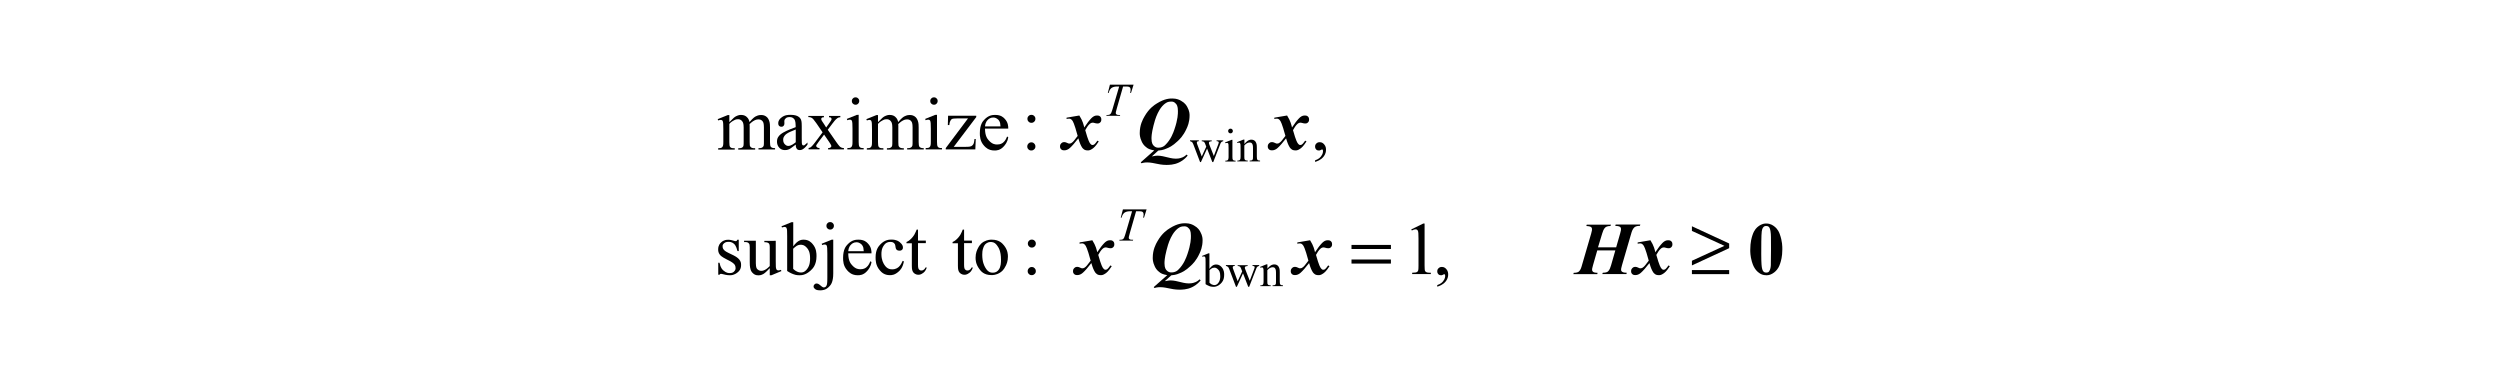<?xml version="1.0" encoding="utf-8"?>
<!-- Generator: Adobe Illustrator 25.2.3, SVG Export Plug-In . SVG Version: 6.00 Build 0)  -->
<svg version="1.1" id="レイヤー_1" xmlns="http://www.w3.org/2000/svg" xmlns:xlink="http://www.w3.org/1999/xlink" x="0px"
	 y="0px" viewBox="0 0 300 45" style="enable-background:new 0 0 300 45;" xml:space="preserve">
<g>
	<path d="M87.53,14.65c0.44-0.44,0.49-0.48,0.52-0.51c0.2-0.17,0.35-0.23,0.43-0.26c0.23-0.09,0.38-0.09,0.45-0.09
		c0.38,0,0.56,0.15,0.65,0.22c0.27,0.22,0.33,0.5,0.36,0.64c0.45-0.53,0.66-0.64,0.76-0.69c0.31-0.16,0.53-0.16,0.64-0.16
		c0.32,0,0.49,0.11,0.57,0.16c0.25,0.16,0.34,0.41,0.39,0.54c0.1,0.25,0.1,0.62,0.1,0.8v1.73c0,0.38,0.04,0.47,0.06,0.52
		c0.04,0.1,0.12,0.14,0.16,0.16c0.12,0.07,0.3,0.07,0.39,0.07v0.16h-1.99v-0.16h0.08c0.26,0,0.36-0.07,0.4-0.1
		c0.1-0.07,0.13-0.17,0.15-0.22c0.02-0.07,0.02-0.31,0.02-0.43v-1.73c0-0.49-0.08-0.63-0.12-0.69c-0.17-0.28-0.42-0.28-0.55-0.28
		c-0.23,0-0.39,0.08-0.47,0.12c-0.24,0.12-0.46,0.33-0.57,0.43l-0.01,0.05l0.01,0.19v1.92c0,0.41,0.03,0.48,0.05,0.51
		c0.05,0.1,0.13,0.15,0.17,0.17c0.13,0.07,0.33,0.07,0.44,0.07v0.16h-2.03v-0.16c0.33,0,0.42-0.05,0.46-0.08
		c0.13-0.08,0.16-0.18,0.17-0.24c0.02-0.07,0.02-0.31,0.02-0.44v-1.73c0-0.49-0.1-0.64-0.15-0.71c-0.19-0.28-0.42-0.28-0.54-0.28
		c-0.24,0-0.39,0.08-0.47,0.13c-0.36,0.19-0.5,0.35-0.56,0.44v2.16c0,0.4,0.04,0.47,0.05,0.51c0.05,0.12,0.13,0.16,0.16,0.18
		c0.11,0.06,0.33,0.06,0.44,0.06v0.16h-1.99v-0.16c0.28,0,0.35-0.04,0.39-0.06c0.11-0.06,0.15-0.15,0.17-0.19
		c0.06-0.13,0.06-0.38,0.06-0.5v-1.54c0-0.66-0.03-0.79-0.04-0.86c-0.03-0.15-0.07-0.18-0.1-0.2c-0.07-0.05-0.14-0.05-0.18-0.05
		c-0.12,0-0.24,0.04-0.29,0.07l-0.07-0.16l1.21-0.49h0.19V14.65z"/>
	<path d="M95.49,17.07v-1.53c-0.66,0.26-0.79,0.34-0.86,0.37c-0.35,0.19-0.45,0.33-0.5,0.4c-0.15,0.21-0.15,0.38-0.15,0.46
		c0,0.32,0.13,0.46,0.19,0.53c0.19,0.21,0.35,0.21,0.44,0.21C94.94,17.51,95.31,17.21,95.49,17.07z M95.49,17.35
		c-0.62,0.48-0.73,0.53-0.78,0.55c-0.24,0.11-0.42,0.11-0.51,0.11c-0.42,0-0.6-0.19-0.69-0.29c-0.27-0.29-0.27-0.6-0.27-0.75
		c0-0.29,0.09-0.44,0.13-0.51c0.18-0.3,0.48-0.47,0.63-0.56c0.45-0.26,1.14-0.52,1.48-0.64v-0.16c0-0.6-0.13-0.75-0.19-0.83
		c-0.19-0.22-0.43-0.22-0.56-0.22c-0.28,0-0.39,0.1-0.44,0.15c-0.17,0.15-0.17,0.28-0.17,0.34l0.01,0.25c0,0.2-0.07,0.28-0.1,0.31
		c-0.1,0.11-0.21,0.11-0.27,0.11c-0.16,0-0.23-0.08-0.27-0.11c-0.1-0.11-0.1-0.25-0.1-0.31c0-0.38,0.26-0.59,0.39-0.69
		c0.39-0.32,0.85-0.32,1.09-0.32c0.54,0,0.76,0.12,0.88,0.18c0.26,0.14,0.34,0.33,0.38,0.43c0.08,0.19,0.08,0.58,0.08,0.77v1.37
		c0,0.58,0.01,0.66,0.02,0.71c0.02,0.13,0.06,0.16,0.07,0.17c0.05,0.04,0.09,0.04,0.12,0.04c0.07,0,0.11-0.02,0.12-0.03
		c0.09-0.06,0.27-0.23,0.36-0.32v0.25c-0.49,0.66-0.79,0.66-0.94,0.66c-0.22,0-0.3-0.1-0.34-0.15
		C95.49,17.71,95.49,17.47,95.49,17.35z"/>
	<path d="M96.98,13.91h1.89v0.16c-0.18,0-0.23,0.04-0.25,0.06c-0.07,0.06-0.07,0.13-0.07,0.16c0,0.11,0.1,0.25,0.15,0.33
		c0.05,0.07,0.11,0.17,0.15,0.22l0.29,0.46l0.33-0.46c0.32-0.44,0.32-0.51,0.32-0.55c0-0.09-0.05-0.13-0.07-0.16
		c-0.07-0.06-0.19-0.06-0.24-0.06v-0.16h1.36v0.16c-0.22,0.01-0.32,0.08-0.37,0.12c-0.22,0.15-0.46,0.48-0.59,0.65l-0.55,0.73
		l1,1.44c0.37,0.53,0.47,0.6,0.53,0.64c0.16,0.11,0.33,0.12,0.41,0.12v0.16h-1.9v-0.16c0.2,0,0.27-0.06,0.31-0.09
		c0.08-0.06,0.08-0.13,0.08-0.16c0-0.1-0.19-0.37-0.28-0.51l-0.59-0.86l-0.65,0.86c-0.3,0.4-0.3,0.45-0.3,0.47
		c0,0.11,0.07,0.16,0.1,0.19c0.1,0.09,0.23,0.09,0.3,0.09v0.16h-1.31v-0.16c0.16-0.02,0.24-0.08,0.28-0.11
		c0.17-0.13,0.43-0.48,0.56-0.65l0.84-1.12l-0.76-1.11c-0.33-0.47-0.44-0.56-0.5-0.6c-0.18-0.12-0.36-0.12-0.45-0.12V13.91z"/>
	<path d="M103.04,13.79v3.23c0,0.38,0.04,0.46,0.05,0.5c0.05,0.13,0.13,0.17,0.16,0.19c0.11,0.06,0.3,0.06,0.39,0.06v0.16h-1.96
		v-0.16c0.29,0,0.36-0.04,0.4-0.06c0.1-0.06,0.14-0.15,0.16-0.19c0.06-0.13,0.06-0.38,0.06-0.51v-1.55c0-0.65-0.03-0.78-0.04-0.85
		c-0.03-0.14-0.07-0.18-0.1-0.2c-0.07-0.05-0.14-0.05-0.18-0.05c-0.12,0-0.24,0.04-0.3,0.07l-0.06-0.16l1.21-0.49H103.04z
		 M102.67,11.68c0.18,0,0.27,0.09,0.31,0.13c0.13,0.13,0.13,0.25,0.13,0.31c0,0.18-0.09,0.27-0.13,0.32
		c-0.13,0.13-0.25,0.13-0.31,0.13c-0.18,0-0.27-0.09-0.32-0.13c-0.13-0.13-0.13-0.25-0.13-0.32c0-0.18,0.09-0.27,0.13-0.31
		C102.48,11.68,102.61,11.68,102.67,11.68z"/>
	<path d="M105.37,14.65c0.44-0.44,0.49-0.48,0.52-0.51c0.2-0.17,0.35-0.23,0.43-0.26c0.23-0.09,0.38-0.09,0.45-0.09
		c0.38,0,0.56,0.15,0.65,0.22c0.27,0.22,0.33,0.5,0.36,0.64c0.45-0.53,0.66-0.64,0.76-0.69c0.31-0.16,0.53-0.16,0.64-0.16
		c0.32,0,0.49,0.11,0.57,0.16c0.25,0.16,0.34,0.41,0.39,0.54c0.1,0.25,0.1,0.62,0.1,0.8v1.73c0,0.38,0.04,0.47,0.06,0.52
		c0.04,0.1,0.12,0.14,0.16,0.16c0.12,0.07,0.3,0.07,0.39,0.07v0.16h-1.99v-0.16h0.08c0.26,0,0.36-0.07,0.4-0.1
		c0.1-0.07,0.13-0.17,0.15-0.22c0.02-0.07,0.02-0.31,0.02-0.43v-1.73c0-0.49-0.08-0.63-0.12-0.69c-0.17-0.28-0.42-0.28-0.55-0.28
		c-0.23,0-0.39,0.08-0.47,0.12c-0.24,0.12-0.46,0.33-0.57,0.43l-0.01,0.05l0.01,0.19v1.92c0,0.41,0.03,0.48,0.05,0.51
		c0.05,0.1,0.13,0.15,0.17,0.17c0.13,0.07,0.33,0.07,0.44,0.07v0.16h-2.03v-0.16c0.33,0,0.42-0.05,0.46-0.08
		c0.13-0.08,0.16-0.18,0.17-0.24c0.02-0.07,0.02-0.31,0.02-0.44v-1.73c0-0.49-0.1-0.64-0.15-0.71c-0.19-0.28-0.42-0.28-0.54-0.28
		c-0.24,0-0.39,0.08-0.47,0.13c-0.36,0.19-0.5,0.35-0.56,0.44v2.16c0,0.4,0.04,0.47,0.05,0.51c0.05,0.12,0.13,0.16,0.16,0.18
		c0.11,0.06,0.33,0.06,0.44,0.06v0.16h-1.99v-0.16c0.28,0,0.35-0.04,0.39-0.06c0.11-0.06,0.15-0.15,0.17-0.19
		c0.06-0.13,0.06-0.38,0.06-0.5v-1.54c0-0.66-0.03-0.79-0.04-0.86c-0.03-0.15-0.07-0.18-0.1-0.2c-0.07-0.05-0.14-0.05-0.18-0.05
		c-0.12,0-0.24,0.04-0.29,0.07l-0.07-0.16l1.21-0.49h0.19V14.65z"/>
	<path d="M112.44,13.79v3.23c0,0.38,0.04,0.46,0.05,0.5c0.05,0.13,0.13,0.17,0.16,0.19c0.11,0.06,0.3,0.06,0.39,0.06v0.16h-1.96
		v-0.16c0.29,0,0.36-0.04,0.4-0.06c0.1-0.06,0.14-0.15,0.16-0.19c0.06-0.13,0.06-0.38,0.06-0.51v-1.55c0-0.65-0.03-0.78-0.04-0.85
		c-0.03-0.14-0.07-0.18-0.1-0.2c-0.07-0.05-0.14-0.05-0.18-0.05c-0.12,0-0.24,0.04-0.3,0.07l-0.06-0.16l1.21-0.49H112.44z
		 M112.08,11.68c0.18,0,0.27,0.09,0.31,0.13c0.13,0.13,0.13,0.25,0.13,0.31c0,0.18-0.09,0.27-0.13,0.32
		c-0.13,0.13-0.25,0.13-0.31,0.13c-0.18,0-0.27-0.09-0.32-0.13c-0.13-0.13-0.13-0.25-0.13-0.32c0-0.18,0.09-0.27,0.13-0.31
		C111.89,11.68,112.02,11.68,112.08,11.68z"/>
	<path d="M117.09,16.7l-0.05,1.23h-3.55v-0.16l2.67-3.56h-1.32c-0.43,0-0.51,0.04-0.56,0.05c-0.13,0.05-0.19,0.16-0.22,0.21
		c-0.12,0.22-0.13,0.44-0.14,0.54h-0.18l0.03-1.12h3.38v0.16l-2.7,3.57h1.47c0.46,0,0.57-0.05,0.63-0.08
		c0.16-0.08,0.23-0.21,0.27-0.27c0.07-0.14,0.1-0.44,0.12-0.59H117.09z"/>
	<path d="M118.2,15.17h1.86c-0.02-0.39-0.07-0.49-0.09-0.54c-0.11-0.25-0.25-0.34-0.33-0.39c-0.22-0.14-0.38-0.14-0.45-0.14
		c-0.36,0-0.56,0.19-0.65,0.28C118.25,14.66,118.22,15,118.2,15.17z M118.2,15.42c0,0.9,0.29,1.24,0.44,1.41
		c0.44,0.51,0.83,0.51,1.03,0.51c0.4,0,0.59-0.15,0.69-0.22c0.29-0.22,0.42-0.57,0.49-0.74l0.14,0.09c-0.09,0.6-0.39,0.93-0.54,1.1
		c-0.44,0.49-0.89,0.49-1.11,0.49c-0.73,0-1.07-0.38-1.24-0.56c-0.52-0.56-0.52-1.2-0.52-1.52c0-1.03,0.35-1.42,0.53-1.61
		c0.53-0.58,1.06-0.58,1.33-0.58c0.68,0,0.97,0.3,1.11,0.45c0.44,0.45,0.44,0.94,0.44,1.19H118.2z"/>
	<path d="M123.76,17.08c0.21,0,0.3,0.1,0.35,0.15c0.14,0.15,0.14,0.28,0.14,0.35c0,0.2-0.1,0.3-0.15,0.34
		c-0.15,0.14-0.28,0.14-0.35,0.14c-0.2,0-0.3-0.1-0.34-0.14c-0.14-0.14-0.14-0.28-0.14-0.34c0-0.2,0.1-0.3,0.14-0.35
		C123.56,17.08,123.69,17.08,123.76,17.08z M123.77,13.78c0.2,0,0.3,0.1,0.34,0.14c0.14,0.14,0.14,0.28,0.14,0.34
		c0,0.2-0.1,0.3-0.14,0.34c-0.14,0.14-0.28,0.14-0.34,0.14c-0.2,0-0.3-0.1-0.34-0.14c-0.14-0.14-0.14-0.28-0.14-0.34
		c0-0.2,0.1-0.3,0.14-0.34C123.57,13.78,123.7,13.78,123.77,13.78z"/>
	<path d="M88.65,28.76v1.37h-0.15c-0.17-0.65-0.34-0.8-0.43-0.88c-0.26-0.23-0.53-0.23-0.67-0.23c-0.31,0-0.43,0.11-0.5,0.16
		c-0.19,0.16-0.19,0.29-0.19,0.36c0,0.25,0.09,0.36,0.14,0.42c0.14,0.18,0.41,0.31,0.55,0.38l0.64,0.31
		c0.89,0.44,0.89,0.91,0.89,1.15c0,0.55-0.28,0.77-0.42,0.89c-0.42,0.34-0.76,0.34-0.93,0.34c-0.37,0-0.69-0.09-0.84-0.13
		c-0.15-0.04-0.21-0.04-0.24-0.04c-0.1,0-0.14,0.08-0.16,0.11h-0.15v-1.44h0.15c0.12,0.62,0.35,0.82,0.47,0.93
		c0.35,0.31,0.63,0.31,0.78,0.31c0.3,0,0.43-0.12,0.49-0.18c0.19-0.18,0.19-0.34,0.19-0.43c0-0.3-0.14-0.44-0.21-0.51
		c-0.21-0.21-0.64-0.42-0.85-0.52c-0.64-0.32-0.77-0.49-0.83-0.57c-0.2-0.25-0.2-0.51-0.2-0.63c0-0.5,0.23-0.72,0.34-0.83
		c0.34-0.33,0.7-0.33,0.88-0.33c0.24,0,0.46,0.07,0.58,0.1c0.22,0.07,0.27,0.07,0.3,0.07c0.07,0,0.1-0.02,0.11-0.03
		c0.04-0.03,0.07-0.1,0.09-0.14H88.65z"/>
	<path d="M93.09,28.88v2.44c0,0.7,0.02,0.8,0.03,0.85c0.03,0.16,0.08,0.2,0.11,0.22c0.07,0.06,0.14,0.06,0.17,0.06
		c0.14,0,0.25-0.05,0.31-0.07l0.06,0.15l-1.2,0.5h-0.2v-0.85c-0.52,0.56-0.7,0.66-0.79,0.71c-0.27,0.15-0.47,0.15-0.58,0.15
		c-0.34,0-0.5-0.13-0.59-0.2c-0.25-0.2-0.31-0.4-0.34-0.5c-0.1-0.31-0.1-0.68-0.1-0.87v-1.8c0-0.29-0.04-0.36-0.06-0.4
		c-0.06-0.11-0.14-0.15-0.18-0.17c-0.12-0.06-0.33-0.06-0.44-0.05v-0.16h1.41v2.69c0,0.56,0.13,0.68,0.2,0.74
		c0.2,0.18,0.38,0.18,0.47,0.18c0.19,0,0.35-0.08,0.43-0.12c0.24-0.12,0.46-0.34,0.57-0.45v-2.28c0-0.34-0.08-0.42-0.13-0.46
		c-0.13-0.12-0.39-0.13-0.52-0.13v-0.16H93.09z"/>
	<path d="M95.18,29.85v2.41c0.22,0.22,0.38,0.29,0.46,0.33c0.24,0.11,0.41,0.11,0.49,0.11c0.4,0,0.63-0.29,0.74-0.44
		c0.34-0.44,0.34-1,0.34-1.28c0-0.77-0.23-1.05-0.34-1.19c-0.34-0.42-0.64-0.42-0.78-0.42c-0.23,0-0.39,0.08-0.47,0.12
		C95.46,29.59,95.27,29.76,95.18,29.85z M95.18,29.57c0.58-0.81,1.04-0.81,1.26-0.81c0.62,0,0.93,0.35,1.08,0.53
		c0.46,0.53,0.46,1.14,0.46,1.45c0,1.07-0.47,1.51-0.71,1.73c-0.61,0.56-1.11,0.56-1.36,0.56c-0.35,0-0.59-0.08-0.71-0.13
		c-0.36-0.13-0.61-0.3-0.74-0.38v-4.17c0-0.69-0.02-0.79-0.03-0.84c-0.03-0.16-0.08-0.2-0.1-0.22c-0.07-0.06-0.14-0.06-0.18-0.06
		c-0.12,0-0.25,0.05-0.31,0.07l-0.06-0.15l1.21-0.49h0.2V29.57z"/>
	<path d="M99.99,28.76v4.05c0,1.03-0.29,1.37-0.44,1.53c-0.44,0.5-0.91,0.5-1.14,0.5c-0.4,0-0.53-0.1-0.59-0.15
		c-0.19-0.15-0.19-0.25-0.19-0.3c0-0.15,0.07-0.23,0.11-0.26c0.11-0.11,0.2-0.11,0.25-0.11c0.11,0,0.19,0.04,0.23,0.06
		c0.07,0.03,0.22,0.16,0.29,0.22c0.21,0.19,0.31,0.19,0.36,0.19c0.11,0,0.17-0.05,0.21-0.08c0.1-0.08,0.13-0.21,0.15-0.27
		c0.05-0.19,0.05-0.62,0.05-0.83v-2.87c0-0.66-0.03-0.79-0.04-0.85c-0.03-0.15-0.07-0.18-0.1-0.2c-0.07-0.05-0.14-0.05-0.18-0.05
		c-0.12,0-0.24,0.04-0.3,0.07l-0.06-0.16l1.21-0.49H99.99z M99.62,26.65c0.19,0,0.28,0.09,0.32,0.13c0.13,0.13,0.13,0.26,0.13,0.32
		c0,0.18-0.09,0.27-0.13,0.32c-0.13,0.13-0.26,0.13-0.32,0.13c-0.18,0-0.27-0.09-0.32-0.13c-0.13-0.13-0.13-0.25-0.13-0.32
		c0-0.19,0.09-0.28,0.13-0.32C99.43,26.65,99.55,26.65,99.62,26.65z"/>
	<path d="M101.79,30.14h1.86c-0.02-0.39-0.07-0.49-0.09-0.54c-0.11-0.25-0.25-0.34-0.33-0.39c-0.22-0.14-0.38-0.14-0.45-0.14
		c-0.36,0-0.56,0.19-0.65,0.28C101.84,29.63,101.81,29.97,101.79,30.14z M101.79,30.39c0,0.9,0.29,1.24,0.44,1.41
		c0.44,0.51,0.83,0.51,1.03,0.51c0.4,0,0.59-0.15,0.69-0.22c0.29-0.22,0.42-0.57,0.49-0.74l0.14,0.09c-0.09,0.6-0.39,0.93-0.54,1.1
		c-0.44,0.49-0.89,0.49-1.11,0.49c-0.73,0-1.07-0.38-1.24-0.56c-0.52-0.56-0.52-1.2-0.52-1.52c0-1.03,0.35-1.42,0.53-1.61
		c0.53-0.58,1.06-0.58,1.33-0.58c0.68,0,0.97,0.3,1.11,0.45c0.44,0.45,0.44,0.94,0.44,1.19H101.79z"/>
	<path d="M108.47,31.37c-0.16,0.8-0.48,1.08-0.64,1.22c-0.47,0.43-0.86,0.43-1.05,0.43c-0.69,0-1.03-0.38-1.2-0.58
		c-0.51-0.58-0.51-1.23-0.51-1.56c0-0.95,0.38-1.34,0.56-1.54c0.56-0.59,1.09-0.59,1.36-0.59c0.59,0,0.85,0.21,0.98,0.31
		c0.38,0.31,0.38,0.54,0.38,0.65c0,0.17-0.07,0.24-0.11,0.27c-0.11,0.1-0.24,0.1-0.3,0.1c-0.26,0-0.35-0.11-0.39-0.17
		c-0.07-0.09-0.09-0.27-0.1-0.35c-0.02-0.26-0.13-0.35-0.18-0.4c-0.15-0.13-0.34-0.13-0.43-0.13c-0.44,0-0.62,0.22-0.71,0.33
		c-0.36,0.43-0.36,0.9-0.36,1.14c0,0.72,0.24,1.09,0.35,1.27c0.35,0.55,0.76,0.55,0.96,0.55c0.43,0,0.66-0.2,0.77-0.29
		c0.24-0.2,0.39-0.56,0.47-0.73L108.47,31.37z"/>
	<path d="M110.16,27.55v1.32h0.94v0.31h-0.94v2.61c0,0.39,0.07,0.48,0.11,0.53c0.11,0.14,0.23,0.14,0.29,0.14
		c0.15,0,0.24-0.06,0.28-0.09c0.14-0.09,0.19-0.21,0.21-0.27h0.17c-0.15,0.43-0.34,0.58-0.44,0.65c-0.28,0.22-0.48,0.22-0.58,0.22
		c-0.2,0-0.33-0.07-0.4-0.11c-0.19-0.11-0.25-0.25-0.29-0.32c-0.09-0.21-0.09-0.5-0.09-0.64v-2.71h-0.64v-0.15
		c0.24-0.1,0.41-0.25,0.49-0.33c0.25-0.23,0.38-0.44,0.45-0.55c0.1-0.17,0.22-0.46,0.28-0.61H110.16z"/>
	<path d="M115.69,27.55v1.32h0.94v0.31h-0.94v2.61c0,0.39,0.07,0.48,0.11,0.53c0.11,0.14,0.23,0.14,0.29,0.14
		c0.15,0,0.24-0.06,0.28-0.09c0.14-0.09,0.19-0.21,0.21-0.27h0.17c-0.15,0.43-0.34,0.58-0.44,0.65c-0.28,0.22-0.48,0.22-0.58,0.22
		c-0.2,0-0.33-0.07-0.4-0.11c-0.19-0.11-0.25-0.25-0.29-0.32c-0.09-0.21-0.09-0.5-0.09-0.64v-2.71h-0.64v-0.15
		c0.24-0.1,0.41-0.25,0.49-0.33c0.25-0.23,0.38-0.44,0.45-0.55c0.1-0.17,0.22-0.46,0.28-0.61H115.69z"/>
	<path d="M118.87,29.04c-0.23,0-0.39,0.09-0.47,0.14c-0.24,0.14-0.33,0.37-0.38,0.49c-0.15,0.35-0.15,0.71-0.15,0.89
		c0,0.88,0.23,1.3,0.35,1.52c0.35,0.64,0.73,0.64,0.92,0.64c0.43,0,0.61-0.23,0.7-0.35c0.28-0.35,0.28-0.92,0.28-1.21
		c0-1.07-0.31-1.48-0.46-1.69C119.36,29.04,119.04,29.04,118.87,29.04z M119.01,28.76c0.91,0,1.28,0.46,1.47,0.69
		c0.47,0.59,0.47,1.11,0.47,1.36c0,0.54-0.17,0.91-0.26,1.09c-0.26,0.55-0.56,0.74-0.71,0.83c-0.45,0.28-0.83,0.28-1.01,0.28
		c-0.91,0-1.27-0.48-1.45-0.73c-0.45-0.61-0.45-1.12-0.45-1.37c0-0.55,0.18-0.92,0.27-1.1c0.27-0.55,0.57-0.72,0.72-0.81
		C118.51,28.76,118.84,28.76,119.01,28.76z"/>
	<path d="M142.8,16.84h1.06v0.1c-0.15,0.01-0.18,0.04-0.19,0.05c-0.05,0.04-0.05,0.09-0.05,0.12c0,0.09,0.03,0.17,0.05,0.21
		l0.54,1.46l0.54-1.18l-0.14-0.37c-0.07-0.17-0.14-0.21-0.17-0.23c-0.06-0.04-0.17-0.04-0.23-0.05v-0.1h1.2v0.1
		c-0.2,0.01-0.25,0.05-0.28,0.07c-0.06,0.04-0.06,0.11-0.06,0.14c0,0.06,0.01,0.09,0.02,0.11l0.57,1.45l0.53-1.4
		c0.06-0.15,0.06-0.21,0.06-0.24c0-0.05-0.04-0.08-0.05-0.09c-0.05-0.04-0.16-0.05-0.21-0.05v-0.1h0.8v0.1
		c-0.24,0.04-0.32,0.23-0.35,0.33l-0.85,2.18h-0.11l-0.63-1.62l-0.74,1.62h-0.1l-0.81-2.13c-0.08-0.2-0.13-0.25-0.16-0.27
		c-0.08-0.07-0.19-0.09-0.24-0.11V16.84z"/>
	<path d="M147.89,16.77v2.03c0,0.24,0.02,0.29,0.03,0.32c0.03,0.08,0.08,0.1,0.1,0.12c0.07,0.04,0.19,0.04,0.25,0.04v0.1h-1.23v-0.1
		c0.19,0,0.23-0.02,0.25-0.04c0.06-0.04,0.09-0.09,0.1-0.12c0.04-0.08,0.04-0.24,0.04-0.32v-0.97c0-0.41-0.02-0.49-0.02-0.53
		c-0.02-0.09-0.05-0.11-0.06-0.12c-0.04-0.03-0.09-0.03-0.11-0.03c-0.08,0-0.15,0.03-0.19,0.04l-0.04-0.1l0.76-0.31H147.89z
		 M147.66,15.44c0.12,0,0.17,0.05,0.2,0.08c0.08,0.08,0.08,0.16,0.08,0.2c0,0.12-0.05,0.17-0.08,0.2c-0.08,0.08-0.16,0.08-0.2,0.08
		c-0.12,0-0.17-0.06-0.2-0.08c-0.08-0.08-0.08-0.16-0.08-0.2c0-0.12,0.05-0.17,0.08-0.2C147.54,15.44,147.62,15.44,147.66,15.44z"/>
	<path d="M149.31,17.3c0.44-0.54,0.71-0.54,0.85-0.54c0.21,0,0.31,0.07,0.36,0.1c0.15,0.1,0.21,0.26,0.24,0.34
		c0.06,0.17,0.06,0.39,0.06,0.51v1.08c0,0.24,0.03,0.3,0.04,0.33c0.03,0.07,0.08,0.09,0.1,0.11c0.07,0.04,0.19,0.04,0.25,0.04v0.1
		h-1.25v-0.1H150c0.18,0,0.22-0.04,0.25-0.05c0.07-0.05,0.09-0.12,0.1-0.16c0.01-0.04,0.01-0.19,0.01-0.26v-1.04
		c0-0.35-0.06-0.45-0.09-0.5c-0.09-0.16-0.23-0.16-0.3-0.16c-0.33,0-0.55,0.24-0.65,0.36v1.33c0,0.26,0.02,0.3,0.03,0.32
		c0.04,0.08,0.08,0.1,0.11,0.12c0.07,0.04,0.21,0.04,0.27,0.04v0.1h-1.25v-0.1h0.06c0.19,0,0.24-0.07,0.26-0.1
		c0.07-0.1,0.07-0.28,0.07-0.37v-0.94c0-0.46-0.01-0.52-0.02-0.56c-0.02-0.1-0.05-0.12-0.06-0.14c-0.04-0.04-0.09-0.04-0.11-0.04
		c-0.08,0-0.15,0.03-0.19,0.04l-0.04-0.1l0.76-0.31h0.12V17.3z"/>
	<path d="M145.14,32.42v1.51c0.14,0.14,0.24,0.19,0.29,0.21c0.15,0.07,0.26,0.07,0.31,0.07c0.25,0,0.4-0.18,0.47-0.28
		c0.22-0.28,0.22-0.63,0.22-0.8c0-0.49-0.14-0.66-0.22-0.75c-0.22-0.26-0.4-0.26-0.49-0.26c-0.15,0-0.24,0.05-0.29,0.07
		C145.31,32.26,145.19,32.37,145.14,32.42z M145.14,32.25c0.37-0.51,0.65-0.51,0.79-0.51c0.39,0,0.58,0.22,0.68,0.33
		c0.29,0.33,0.29,0.72,0.29,0.91c0,0.67-0.3,0.95-0.45,1.09c-0.38,0.35-0.7,0.35-0.86,0.35c-0.22,0-0.37-0.05-0.45-0.08
		c-0.23-0.08-0.39-0.19-0.47-0.24v-2.62c0-0.43-0.01-0.5-0.02-0.53c-0.02-0.1-0.05-0.12-0.06-0.14c-0.04-0.04-0.09-0.04-0.11-0.04
		c-0.08,0-0.15,0.03-0.19,0.04l-0.04-0.1l0.76-0.31h0.12V32.25z"/>
	<path d="M147.11,31.81h1.06v0.1c-0.15,0.01-0.18,0.04-0.19,0.05c-0.05,0.04-0.05,0.09-0.05,0.12c0,0.09,0.03,0.17,0.05,0.21
		l0.54,1.46l0.54-1.18l-0.14-0.37c-0.07-0.17-0.14-0.21-0.17-0.23c-0.06-0.04-0.17-0.04-0.23-0.05v-0.1h1.2v0.1
		c-0.2,0.01-0.25,0.05-0.28,0.07c-0.06,0.04-0.06,0.11-0.06,0.14c0,0.06,0.01,0.09,0.02,0.11l0.57,1.45l0.53-1.4
		c0.06-0.15,0.06-0.21,0.06-0.24c0-0.05-0.04-0.08-0.05-0.09c-0.05-0.04-0.16-0.05-0.21-0.05v-0.1h0.8v0.1
		c-0.24,0.04-0.32,0.23-0.35,0.33l-0.85,2.18h-0.11l-0.63-1.62l-0.74,1.62h-0.1l-0.81-2.13c-0.08-0.2-0.13-0.25-0.16-0.27
		c-0.08-0.07-0.19-0.09-0.24-0.11V31.81z"/>
	<path d="M152.06,32.27c0.44-0.54,0.71-0.54,0.85-0.54c0.21,0,0.31,0.07,0.36,0.1c0.15,0.1,0.21,0.26,0.24,0.34
		c0.06,0.17,0.06,0.39,0.06,0.51v1.08c0,0.24,0.03,0.3,0.04,0.33c0.03,0.07,0.08,0.09,0.1,0.11c0.07,0.04,0.19,0.04,0.25,0.04v0.1
		h-1.25v-0.1h0.05c0.18,0,0.22-0.04,0.25-0.05c0.07-0.05,0.09-0.12,0.1-0.16c0.01-0.04,0.01-0.19,0.01-0.26v-1.04
		c0-0.35-0.06-0.45-0.09-0.5c-0.09-0.16-0.23-0.16-0.3-0.16c-0.33,0-0.55,0.24-0.65,0.36v1.33c0,0.26,0.02,0.3,0.03,0.32
		c0.04,0.08,0.08,0.1,0.11,0.12c0.07,0.04,0.21,0.04,0.27,0.04v0.1h-1.25v-0.1h0.06c0.19,0,0.24-0.07,0.26-0.1
		c0.07-0.1,0.07-0.28,0.07-0.37v-0.94c0-0.46-0.01-0.52-0.02-0.56c-0.02-0.1-0.05-0.12-0.06-0.14c-0.04-0.04-0.09-0.04-0.11-0.04
		c-0.08,0-0.15,0.03-0.19,0.04l-0.04-0.1l0.76-0.31h0.12V32.27z"/>
	<path d="M127.99,14.12l1.53-0.26c0.42,0.65,0.53,1.18,0.59,1.44c0.43-0.64,0.58-0.81,0.65-0.89c0.29-0.34,0.42-0.41,0.49-0.45
		c0.19-0.1,0.33-0.1,0.41-0.1c0.24,0,0.33,0.09,0.37,0.13c0.13,0.13,0.13,0.28,0.13,0.36c0,0.21-0.09,0.3-0.13,0.34
		c-0.13,0.13-0.26,0.13-0.32,0.13c-0.14,0-0.26-0.03-0.32-0.05c-0.18-0.05-0.23-0.05-0.25-0.05c-0.18,0-0.3,0.09-0.35,0.13
		c-0.23,0.18-0.45,0.57-0.56,0.77c0.37,1.32,0.52,1.51,0.6,1.61c0.13,0.17,0.22,0.17,0.27,0.17c0.11,0,0.17-0.04,0.2-0.06
		c0.13-0.09,0.3-0.34,0.39-0.46l0.16,0.09c-0.39,0.62-0.63,0.79-0.76,0.88c-0.28,0.2-0.46,0.2-0.55,0.2c-0.28,0-0.41-0.08-0.47-0.13
		c-0.19-0.13-0.28-0.31-0.33-0.41c-0.15-0.28-0.28-0.7-0.34-0.91c-0.51,0.65-0.71,0.86-0.81,0.96c-0.29,0.3-0.42,0.36-0.49,0.39
		c-0.19,0.09-0.34,0.09-0.41,0.09c-0.23,0-0.32-0.09-0.36-0.13c-0.13-0.13-0.13-0.27-0.13-0.34c0-0.22,0.1-0.32,0.15-0.37
		c0.15-0.15,0.29-0.15,0.37-0.15c0.12,0,0.22,0.05,0.27,0.07c0.22,0.11,0.28,0.11,0.32,0.11c0.13,0,0.19-0.04,0.23-0.05
		c0.13-0.07,0.27-0.21,0.33-0.29c0.12-0.14,0.34-0.43,0.45-0.58c-0.42-1.56-0.58-1.77-0.66-1.87c-0.15-0.2-0.3-0.2-0.38-0.2
		c-0.12,0-0.23,0.02-0.29,0.04L127.99,14.12z"/>
	<path d="M140.57,12.19c-0.35,0-0.51,0.08-0.59,0.13c-0.24,0.13-0.42,0.32-0.51,0.42c-0.26,0.29-0.45,0.66-0.54,0.84
		c-0.27,0.55-0.43,1.17-0.51,1.49c-0.24,0.94-0.24,1.36-0.24,1.57c0,0.54,0.16,0.72,0.23,0.81c0.23,0.27,0.48,0.27,0.6,0.27
		c0.48,0,0.71-0.21,0.82-0.32c0.67-0.64,0.96-1.46,1.1-1.87c0.42-1.23,0.42-1.87,0.42-2.2c0-0.6-0.15-0.78-0.23-0.87
		C140.9,12.19,140.68,12.19,140.57,12.19z M138.99,18.07l-0.77,0.7c0.44-0.09,0.62-0.09,0.71-0.09c0.38,0,0.85,0.12,1.08,0.18
		c0.69,0.18,0.96,0.18,1.09,0.18c0.44,0,0.69-0.11,0.81-0.16c0.23-0.1,0.4-0.25,0.48-0.33l0.13,0.12c-0.44,0.54-0.85,0.73-1.05,0.83
		c-0.6,0.29-1.21,0.29-1.52,0.29c-0.51,0-0.97-0.1-1.2-0.15c-0.69-0.15-0.96-0.15-1.09-0.15c-0.32,0-0.56,0.06-0.69,0.1l-0.08-0.11
		l1.62-1.43c-0.57-0.1-0.77-0.24-0.87-0.31c-0.41-0.28-0.57-0.61-0.64-0.77c-0.23-0.49-0.23-0.84-0.23-1.01
		c0-0.98,0.37-1.64,0.56-1.97c0.56-0.99,1.19-1.39,1.5-1.58c0.94-0.59,1.56-0.59,1.87-0.59c0.54,0,0.86,0.18,1.02,0.27
		c0.49,0.27,0.67,0.59,0.76,0.76c0.27,0.49,0.27,0.84,0.27,1.02c0,0.79-0.25,1.34-0.38,1.61c-0.38,0.83-0.82,1.24-1.03,1.44
		c-0.65,0.62-1.09,0.8-1.32,0.89C139.58,18.02,139.18,18.05,138.99,18.07z"/>
	<path d="M152.92,14.12l1.53-0.26c0.42,0.65,0.53,1.18,0.59,1.44c0.43-0.64,0.58-0.81,0.65-0.89c0.29-0.34,0.42-0.41,0.49-0.45
		c0.19-0.1,0.33-0.1,0.41-0.1c0.24,0,0.33,0.09,0.37,0.13c0.13,0.13,0.13,0.28,0.13,0.36c0,0.21-0.09,0.3-0.13,0.34
		c-0.13,0.13-0.26,0.13-0.32,0.13c-0.14,0-0.26-0.03-0.32-0.05c-0.18-0.05-0.23-0.05-0.25-0.05c-0.18,0-0.3,0.09-0.35,0.13
		c-0.23,0.18-0.45,0.57-0.56,0.77c0.37,1.32,0.52,1.51,0.6,1.61c0.13,0.17,0.22,0.17,0.27,0.17c0.11,0,0.17-0.04,0.2-0.06
		c0.13-0.09,0.3-0.34,0.39-0.46l0.16,0.09c-0.39,0.62-0.63,0.79-0.76,0.88c-0.28,0.2-0.46,0.2-0.55,0.2c-0.28,0-0.41-0.08-0.47-0.13
		c-0.19-0.13-0.28-0.31-0.33-0.41c-0.15-0.28-0.28-0.7-0.34-0.91c-0.51,0.65-0.71,0.86-0.81,0.96c-0.29,0.3-0.42,0.36-0.49,0.39
		c-0.19,0.09-0.34,0.09-0.41,0.09c-0.23,0-0.32-0.09-0.36-0.13c-0.13-0.13-0.13-0.27-0.13-0.34c0-0.22,0.1-0.32,0.15-0.37
		c0.15-0.15,0.29-0.15,0.37-0.15c0.12,0,0.22,0.05,0.27,0.07c0.22,0.11,0.28,0.11,0.32,0.11c0.13,0,0.19-0.04,0.23-0.05
		c0.13-0.07,0.27-0.21,0.33-0.29c0.12-0.14,0.34-0.43,0.45-0.58c-0.42-1.56-0.58-1.77-0.66-1.87c-0.15-0.2-0.3-0.2-0.38-0.2
		c-0.12,0-0.23,0.02-0.29,0.04L152.92,14.12z"/>
	<path d="M129.55,29.09l1.53-0.26c0.42,0.65,0.53,1.18,0.59,1.44c0.43-0.64,0.58-0.81,0.65-0.89c0.29-0.34,0.42-0.41,0.49-0.45
		c0.19-0.1,0.33-0.1,0.41-0.1c0.24,0,0.33,0.09,0.37,0.13c0.13,0.13,0.13,0.28,0.13,0.36c0,0.21-0.09,0.3-0.13,0.34
		c-0.13,0.13-0.26,0.13-0.32,0.13c-0.14,0-0.26-0.03-0.32-0.05c-0.18-0.05-0.23-0.05-0.25-0.05c-0.18,0-0.3,0.09-0.35,0.13
		c-0.23,0.18-0.45,0.57-0.56,0.77c0.37,1.32,0.52,1.51,0.6,1.61c0.13,0.17,0.22,0.17,0.27,0.17c0.11,0,0.17-0.04,0.2-0.06
		c0.13-0.09,0.3-0.34,0.39-0.46l0.16,0.09c-0.39,0.62-0.63,0.79-0.76,0.88c-0.28,0.2-0.46,0.2-0.55,0.2c-0.28,0-0.41-0.08-0.47-0.13
		c-0.19-0.13-0.28-0.31-0.33-0.41c-0.15-0.28-0.28-0.7-0.34-0.91c-0.51,0.65-0.71,0.86-0.81,0.96c-0.29,0.3-0.42,0.36-0.49,0.39
		c-0.19,0.09-0.34,0.09-0.41,0.09c-0.23,0-0.32-0.09-0.36-0.13c-0.13-0.13-0.13-0.27-0.13-0.34c0-0.22,0.1-0.32,0.15-0.37
		c0.15-0.15,0.29-0.15,0.37-0.15c0.12,0,0.22,0.05,0.27,0.07c0.22,0.11,0.28,0.11,0.32,0.11c0.13,0,0.19-0.04,0.23-0.05
		c0.13-0.07,0.27-0.21,0.33-0.29c0.12-0.14,0.34-0.43,0.45-0.58c-0.42-1.56-0.58-1.77-0.66-1.87c-0.15-0.2-0.3-0.2-0.38-0.2
		c-0.12,0-0.23,0.02-0.29,0.04L129.55,29.09z"/>
	<path d="M142.13,27.16c-0.35,0-0.51,0.08-0.59,0.13c-0.24,0.13-0.42,0.32-0.51,0.42c-0.26,0.29-0.45,0.66-0.54,0.84
		c-0.27,0.55-0.43,1.17-0.51,1.49c-0.24,0.94-0.24,1.36-0.24,1.57c0,0.54,0.16,0.72,0.23,0.81c0.23,0.27,0.48,0.27,0.6,0.27
		c0.48,0,0.71-0.21,0.82-0.32c0.67-0.64,0.96-1.46,1.1-1.87c0.42-1.23,0.42-1.87,0.42-2.2c0-0.6-0.15-0.78-0.23-0.87
		C142.46,27.16,142.24,27.16,142.13,27.16z M140.55,33.04l-0.77,0.7c0.44-0.09,0.62-0.09,0.71-0.09c0.38,0,0.85,0.12,1.08,0.18
		c0.69,0.18,0.96,0.18,1.09,0.18c0.44,0,0.69-0.11,0.81-0.16c0.23-0.1,0.4-0.25,0.48-0.33l0.13,0.12c-0.44,0.54-0.85,0.73-1.05,0.83
		c-0.6,0.29-1.21,0.29-1.52,0.29c-0.51,0-0.97-0.1-1.2-0.15c-0.69-0.15-0.96-0.15-1.09-0.15c-0.32,0-0.56,0.06-0.69,0.1l-0.08-0.11
		l1.62-1.43c-0.57-0.1-0.77-0.24-0.87-0.31c-0.41-0.28-0.57-0.61-0.64-0.77c-0.23-0.49-0.23-0.84-0.23-1.01
		c0-0.98,0.37-1.64,0.56-1.97c0.56-0.99,1.19-1.39,1.5-1.58c0.94-0.59,1.56-0.59,1.87-0.59c0.54,0,0.86,0.18,1.02,0.27
		c0.49,0.27,0.67,0.59,0.76,0.76c0.27,0.49,0.27,0.84,0.27,1.02c0,0.79-0.25,1.34-0.38,1.61c-0.38,0.83-0.82,1.24-1.03,1.44
		c-0.65,0.62-1.09,0.8-1.32,0.89C141.14,32.99,140.75,33.02,140.55,33.04z"/>
	<path d="M155.68,29.09l1.53-0.26c0.42,0.65,0.53,1.18,0.59,1.44c0.43-0.64,0.58-0.81,0.65-0.89c0.29-0.34,0.42-0.41,0.49-0.45
		c0.19-0.1,0.33-0.1,0.41-0.1c0.24,0,0.33,0.09,0.37,0.13c0.13,0.13,0.13,0.28,0.13,0.36c0,0.21-0.09,0.3-0.13,0.34
		c-0.13,0.13-0.26,0.13-0.32,0.13c-0.14,0-0.26-0.03-0.32-0.05c-0.18-0.05-0.23-0.05-0.25-0.05c-0.18,0-0.3,0.09-0.35,0.13
		c-0.23,0.18-0.45,0.57-0.56,0.77c0.37,1.32,0.52,1.51,0.6,1.61c0.13,0.17,0.22,0.17,0.27,0.17c0.11,0,0.17-0.04,0.2-0.06
		c0.13-0.09,0.3-0.34,0.39-0.46l0.16,0.09c-0.39,0.62-0.63,0.79-0.76,0.88c-0.28,0.2-0.46,0.2-0.55,0.2c-0.28,0-0.41-0.08-0.47-0.13
		c-0.19-0.13-0.28-0.31-0.33-0.41c-0.15-0.28-0.28-0.7-0.34-0.91c-0.51,0.65-0.71,0.86-0.81,0.96c-0.29,0.3-0.42,0.36-0.49,0.39
		c-0.19,0.09-0.34,0.09-0.41,0.09c-0.23,0-0.32-0.09-0.36-0.13c-0.13-0.13-0.13-0.27-0.13-0.34c0-0.22,0.1-0.32,0.15-0.37
		c0.15-0.15,0.29-0.15,0.37-0.15c0.12,0,0.22,0.05,0.27,0.07c0.22,0.11,0.28,0.11,0.32,0.11c0.13,0,0.19-0.04,0.23-0.05
		c0.13-0.07,0.27-0.21,0.33-0.29c0.12-0.14,0.34-0.43,0.45-0.58c-0.42-1.56-0.58-1.77-0.66-1.87c-0.15-0.2-0.3-0.2-0.38-0.2
		c-0.12,0-0.23,0.02-0.29,0.04L155.68,29.09z"/>
	<path d="M191.76,29.68h2.18l0.48-1.67c0.1-0.34,0.1-0.46,0.1-0.52c0-0.18-0.08-0.24-0.12-0.27c-0.12-0.09-0.42-0.11-0.57-0.12
		l0.05-0.16h2.96l-0.05,0.16c-0.44,0-0.58,0.12-0.66,0.18c-0.22,0.18-0.33,0.55-0.38,0.73l-1.11,3.81
		c-0.11,0.37-0.11,0.48-0.11,0.54c0,0.16,0.08,0.22,0.12,0.25c0.15,0.11,0.42,0.12,0.56,0.12l-0.04,0.16h-2.9l0.07-0.16
		c0.42,0,0.56-0.11,0.62-0.16c0.2-0.16,0.31-0.55,0.37-0.74l0.51-1.78h-2.17l-0.51,1.78c-0.11,0.36-0.11,0.48-0.11,0.54
		c0,0.16,0.09,0.22,0.13,0.26c0.13,0.1,0.4,0.1,0.53,0.11l-0.04,0.16h-2.87l0.05-0.16c0.42,0,0.55-0.11,0.62-0.16
		c0.2-0.16,0.31-0.55,0.36-0.74l1.11-3.81c0.1-0.33,0.1-0.46,0.1-0.52c0-0.18-0.08-0.24-0.12-0.27c-0.12-0.09-0.41-0.11-0.56-0.12
		l0.05-0.16h2.91l-0.07,0.16c-0.4,0-0.54,0.12-0.61,0.17c-0.21,0.17-0.32,0.55-0.38,0.74L191.76,29.68z"/>
	<path d="M196.52,29.09l1.53-0.26c0.42,0.65,0.53,1.18,0.59,1.44c0.43-0.64,0.58-0.81,0.65-0.89c0.29-0.34,0.42-0.41,0.49-0.45
		c0.19-0.1,0.33-0.1,0.41-0.1c0.24,0,0.33,0.09,0.37,0.13c0.13,0.13,0.13,0.28,0.13,0.36c0,0.21-0.09,0.3-0.13,0.34
		c-0.13,0.13-0.26,0.13-0.32,0.13c-0.14,0-0.26-0.03-0.32-0.05c-0.18-0.05-0.23-0.05-0.25-0.05c-0.18,0-0.3,0.09-0.35,0.13
		c-0.23,0.18-0.45,0.57-0.56,0.77c0.37,1.32,0.52,1.51,0.6,1.61c0.13,0.17,0.22,0.17,0.27,0.17c0.11,0,0.17-0.04,0.2-0.06
		c0.13-0.09,0.3-0.34,0.39-0.46l0.16,0.09c-0.39,0.62-0.63,0.79-0.76,0.88c-0.28,0.2-0.46,0.2-0.55,0.2c-0.28,0-0.41-0.08-0.47-0.13
		c-0.19-0.13-0.28-0.31-0.33-0.41c-0.15-0.28-0.28-0.7-0.34-0.91c-0.51,0.65-0.71,0.86-0.81,0.96c-0.29,0.3-0.42,0.36-0.49,0.39
		c-0.19,0.09-0.34,0.09-0.41,0.09c-0.23,0-0.32-0.09-0.36-0.13c-0.13-0.13-0.13-0.27-0.13-0.34c0-0.22,0.1-0.32,0.15-0.37
		c0.15-0.15,0.29-0.15,0.37-0.15c0.12,0,0.22,0.05,0.27,0.07c0.22,0.11,0.28,0.11,0.32,0.11c0.13,0,0.19-0.04,0.23-0.05
		c0.13-0.07,0.27-0.21,0.33-0.29c0.12-0.14,0.34-0.43,0.45-0.58c-0.42-1.56-0.58-1.77-0.66-1.87c-0.15-0.2-0.3-0.2-0.38-0.2
		c-0.12,0-0.23,0.02-0.29,0.04L196.52,29.09z"/>
	<path d="M133.19,10.16h2.84l-0.31,0.99h-0.1c0.05-0.22,0.05-0.33,0.05-0.39c0-0.2-0.08-0.27-0.12-0.3
		c-0.09-0.08-0.35-0.08-0.48-0.08h-0.3l-0.74,2.58c-0.14,0.49-0.14,0.56-0.14,0.6c0,0.1,0.06,0.15,0.09,0.17
		c0.09,0.07,0.24,0.07,0.31,0.07h0.13l-0.03,0.1h-1.63l0.03-0.1h0.07c0.22,0,0.29-0.05,0.33-0.07c0.08-0.05,0.12-0.13,0.15-0.17
		c0.06-0.12,0.14-0.39,0.18-0.52l0.78-2.66h-0.22c-0.32,0-0.45,0.06-0.52,0.08c-0.2,0.08-0.28,0.19-0.32,0.24
		c-0.12,0.16-0.17,0.35-0.2,0.45h-0.1L133.19,10.16z"/>
	<path d="M134.75,25.13h2.84l-0.31,0.99h-0.1c0.05-0.22,0.05-0.33,0.05-0.39c0-0.2-0.08-0.27-0.12-0.3
		c-0.09-0.08-0.35-0.08-0.48-0.08h-0.3l-0.74,2.58c-0.14,0.49-0.14,0.56-0.14,0.6c0,0.1,0.06,0.15,0.09,0.17
		c0.09,0.07,0.24,0.07,0.31,0.07h0.13l-0.03,0.1h-1.63l0.03-0.1h0.07c0.22,0,0.29-0.05,0.33-0.07c0.08-0.05,0.12-0.13,0.14-0.17
		c0.06-0.12,0.14-0.39,0.18-0.52l0.78-2.66h-0.22c-0.32,0-0.45,0.06-0.52,0.08c-0.2,0.08-0.28,0.19-0.32,0.24
		c-0.12,0.16-0.17,0.35-0.2,0.45h-0.1L134.75,25.13z"/>
	<path d="M157.81,19.43v-0.19c0.45-0.15,0.62-0.36,0.7-0.46c0.25-0.31,0.25-0.55,0.25-0.67c0-0.08-0.03-0.12-0.04-0.14
		c-0.03-0.04-0.05-0.04-0.06-0.04c-0.05,0-0.16,0.06-0.21,0.09c-0.08,0.04-0.14,0.04-0.17,0.04c-0.22,0-0.3-0.08-0.34-0.13
		c-0.13-0.13-0.13-0.28-0.13-0.35c0-0.22,0.11-0.32,0.16-0.37c0.16-0.15,0.32-0.15,0.4-0.15c0.29,0,0.44,0.17,0.52,0.25
		c0.23,0.25,0.23,0.53,0.23,0.67c0,0.45-0.21,0.71-0.31,0.84C158.49,19.21,158.04,19.36,157.81,19.43z"/>
	<path d="M123.81,32.04c0.21,0,0.3,0.1,0.35,0.15c0.14,0.15,0.14,0.28,0.14,0.35c0,0.2-0.1,0.3-0.15,0.34
		c-0.15,0.14-0.28,0.14-0.35,0.14c-0.2,0-0.3-0.1-0.34-0.14c-0.14-0.14-0.14-0.28-0.14-0.34c0-0.2,0.1-0.3,0.14-0.35
		C123.61,32.04,123.74,32.04,123.81,32.04z M123.82,28.75c0.2,0,0.3,0.1,0.34,0.14c0.14,0.14,0.14,0.28,0.14,0.34
		c0,0.2-0.1,0.3-0.14,0.34c-0.14,0.14-0.28,0.14-0.34,0.14c-0.2,0-0.3-0.1-0.34-0.14c-0.14-0.14-0.14-0.28-0.14-0.34
		c0-0.2,0.1-0.3,0.14-0.34C123.62,28.75,123.75,28.75,123.82,28.75z"/>
	<path d="M172.47,34.4v-0.19c0.45-0.15,0.62-0.36,0.7-0.46c0.25-0.31,0.25-0.55,0.25-0.67c0-0.08-0.03-0.12-0.04-0.14
		c-0.03-0.04-0.05-0.04-0.06-0.04c-0.05,0-0.16,0.06-0.21,0.09c-0.08,0.04-0.14,0.04-0.17,0.04c-0.22,0-0.3-0.08-0.34-0.13
		c-0.13-0.13-0.13-0.28-0.13-0.35c0-0.22,0.11-0.32,0.16-0.37c0.16-0.15,0.32-0.15,0.4-0.15c0.29,0,0.44,0.17,0.52,0.25
		c0.23,0.25,0.23,0.53,0.23,0.67c0,0.45-0.21,0.71-0.31,0.84C173.15,34.18,172.7,34.33,172.47,34.4z"/>
	<path d="M166.91,31.14h-4.73v0.49h4.73V31.14z M166.91,29.39h-4.73v0.49h4.73V29.39z"/>
	<path d="M207.5,29.22l-4.47-2.07v0.56l3.9,1.79l-3.9,1.79v0.56l4.47-2.07V29.22z M207.5,32.41h-4.47v0.49h4.47V32.41z"/>
	<path d="M169.35,27.53l1.45-0.71h0.15v5.03c0,0.5,0.03,0.58,0.04,0.62c0.04,0.12,0.13,0.17,0.17,0.19c0.13,0.07,0.4,0.07,0.54,0.07
		v0.16h-2.24v-0.16c0.42-0.01,0.5-0.05,0.54-0.07c0.12-0.06,0.16-0.14,0.17-0.17c0.05-0.11,0.05-0.47,0.05-0.64v-3.22
		c0-0.65-0.03-0.77-0.04-0.83c-0.03-0.14-0.08-0.18-0.11-0.21c-0.08-0.07-0.16-0.07-0.2-0.07c-0.16,0-0.36,0.09-0.45,0.14
		L169.35,27.53z"/>
	<path d="M212.52,29.91c0-1.56-0.01-1.74-0.02-1.82c-0.04-0.61-0.16-0.75-0.21-0.83c-0.11-0.14-0.27-0.14-0.36-0.14
		c-0.19,0-0.26,0.07-0.3,0.11c-0.16,0.15-0.2,0.41-0.22,0.54c-0.06,0.39-0.06,1.94-0.06,2.71c0,1.27,0.06,1.55,0.09,1.7
		c0.07,0.31,0.15,0.38,0.19,0.42c0.12,0.11,0.26,0.11,0.33,0.11c0.22,0,0.29-0.09,0.33-0.14c0.18-0.25,0.2-0.59,0.21-0.76
		L212.52,29.91z M213.88,29.92c0,0.89-0.17,1.41-0.25,1.67c-0.15,0.47-0.32,0.68-0.4,0.78c-0.25,0.3-0.47,0.42-0.57,0.48
		c-0.32,0.18-0.57,0.18-0.7,0.18c-0.43,0-0.66-0.15-0.78-0.22c-0.35-0.22-0.53-0.49-0.62-0.63c-0.19-0.3-0.29-0.63-0.34-0.8
		c-0.19-0.67-0.19-1.15-0.19-1.39c0-0.97,0.18-1.51,0.27-1.78c0.22-0.67,0.53-0.91,0.68-1.03c0.46-0.36,0.8-0.36,0.97-0.36
		c0.52,0,0.82,0.24,0.97,0.35c0.45,0.35,0.59,0.75,0.66,0.95C213.88,28.95,213.88,29.6,213.88,29.92z"/>
</g>
</svg>
